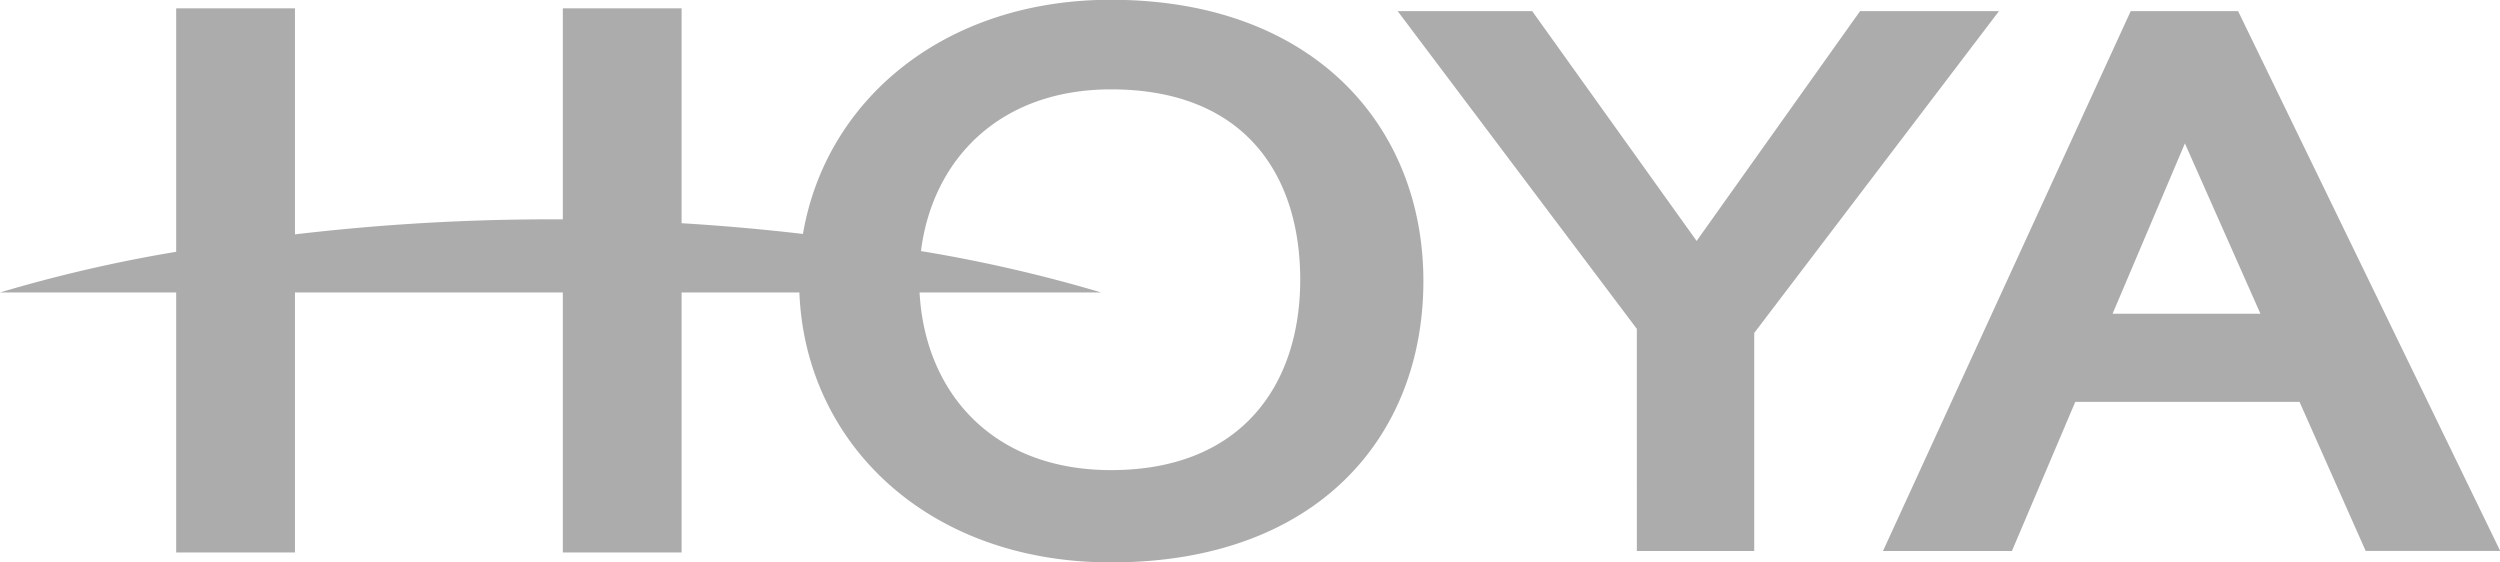 <svg xmlns="http://www.w3.org/2000/svg" width="125.44" height="28.219" viewBox="0 0 125.44 28.219">
  <defs>
    <style>
      .cls-1 {
        fill: #ACACAC;
        fill-rule: evenodd;
      }
    </style>
  </defs>
  <path id="logo.svg" class="cls-1" d="M1745.75,67.369c-5.99,0-9.34-3.936-9.61-8.914h9.11a73.6,73.6,0,0,0-9.04-2.076c0.58-4.593,3.94-8.114,9.54-8.114,6.69,0,9.49,4.277,9.49,9.552s-2.95,9.552-9.49,9.552m0-23.6c-8.43,0-14.33,5.081-15.46,11.75-1.89-.22-3.93-0.408-6.09-0.538V44.2h-5.96V54.786l-0.61,0a109.452,109.452,0,0,0-12.83.755V44.2h-5.96V56.415a72.7,72.7,0,0,0-8.84,2.041h8.84V71.5h5.96V58.455h13.44V71.5h5.96V58.455h5.91C1730.4,65.985,1736.5,72,1745.75,72c10.35,0,15.67-6.32,15.67-14.115s-5.53-14.114-15.67-14.114m44.55,0.57h-6.97l-8.2,11.529-8.25-11.529h-6.75l12,15.941V71.429h5.89V60.488Zm5.7,15.183,3.63-8.548,3.79,8.548H1796Zm12.7,11.9h6.75L1802.3,44.341h-5.39l-12.43,27.088h6.47l3.18-7.485h11.25Z" transform="translate(-1690 -43.781)"/>
</svg>
